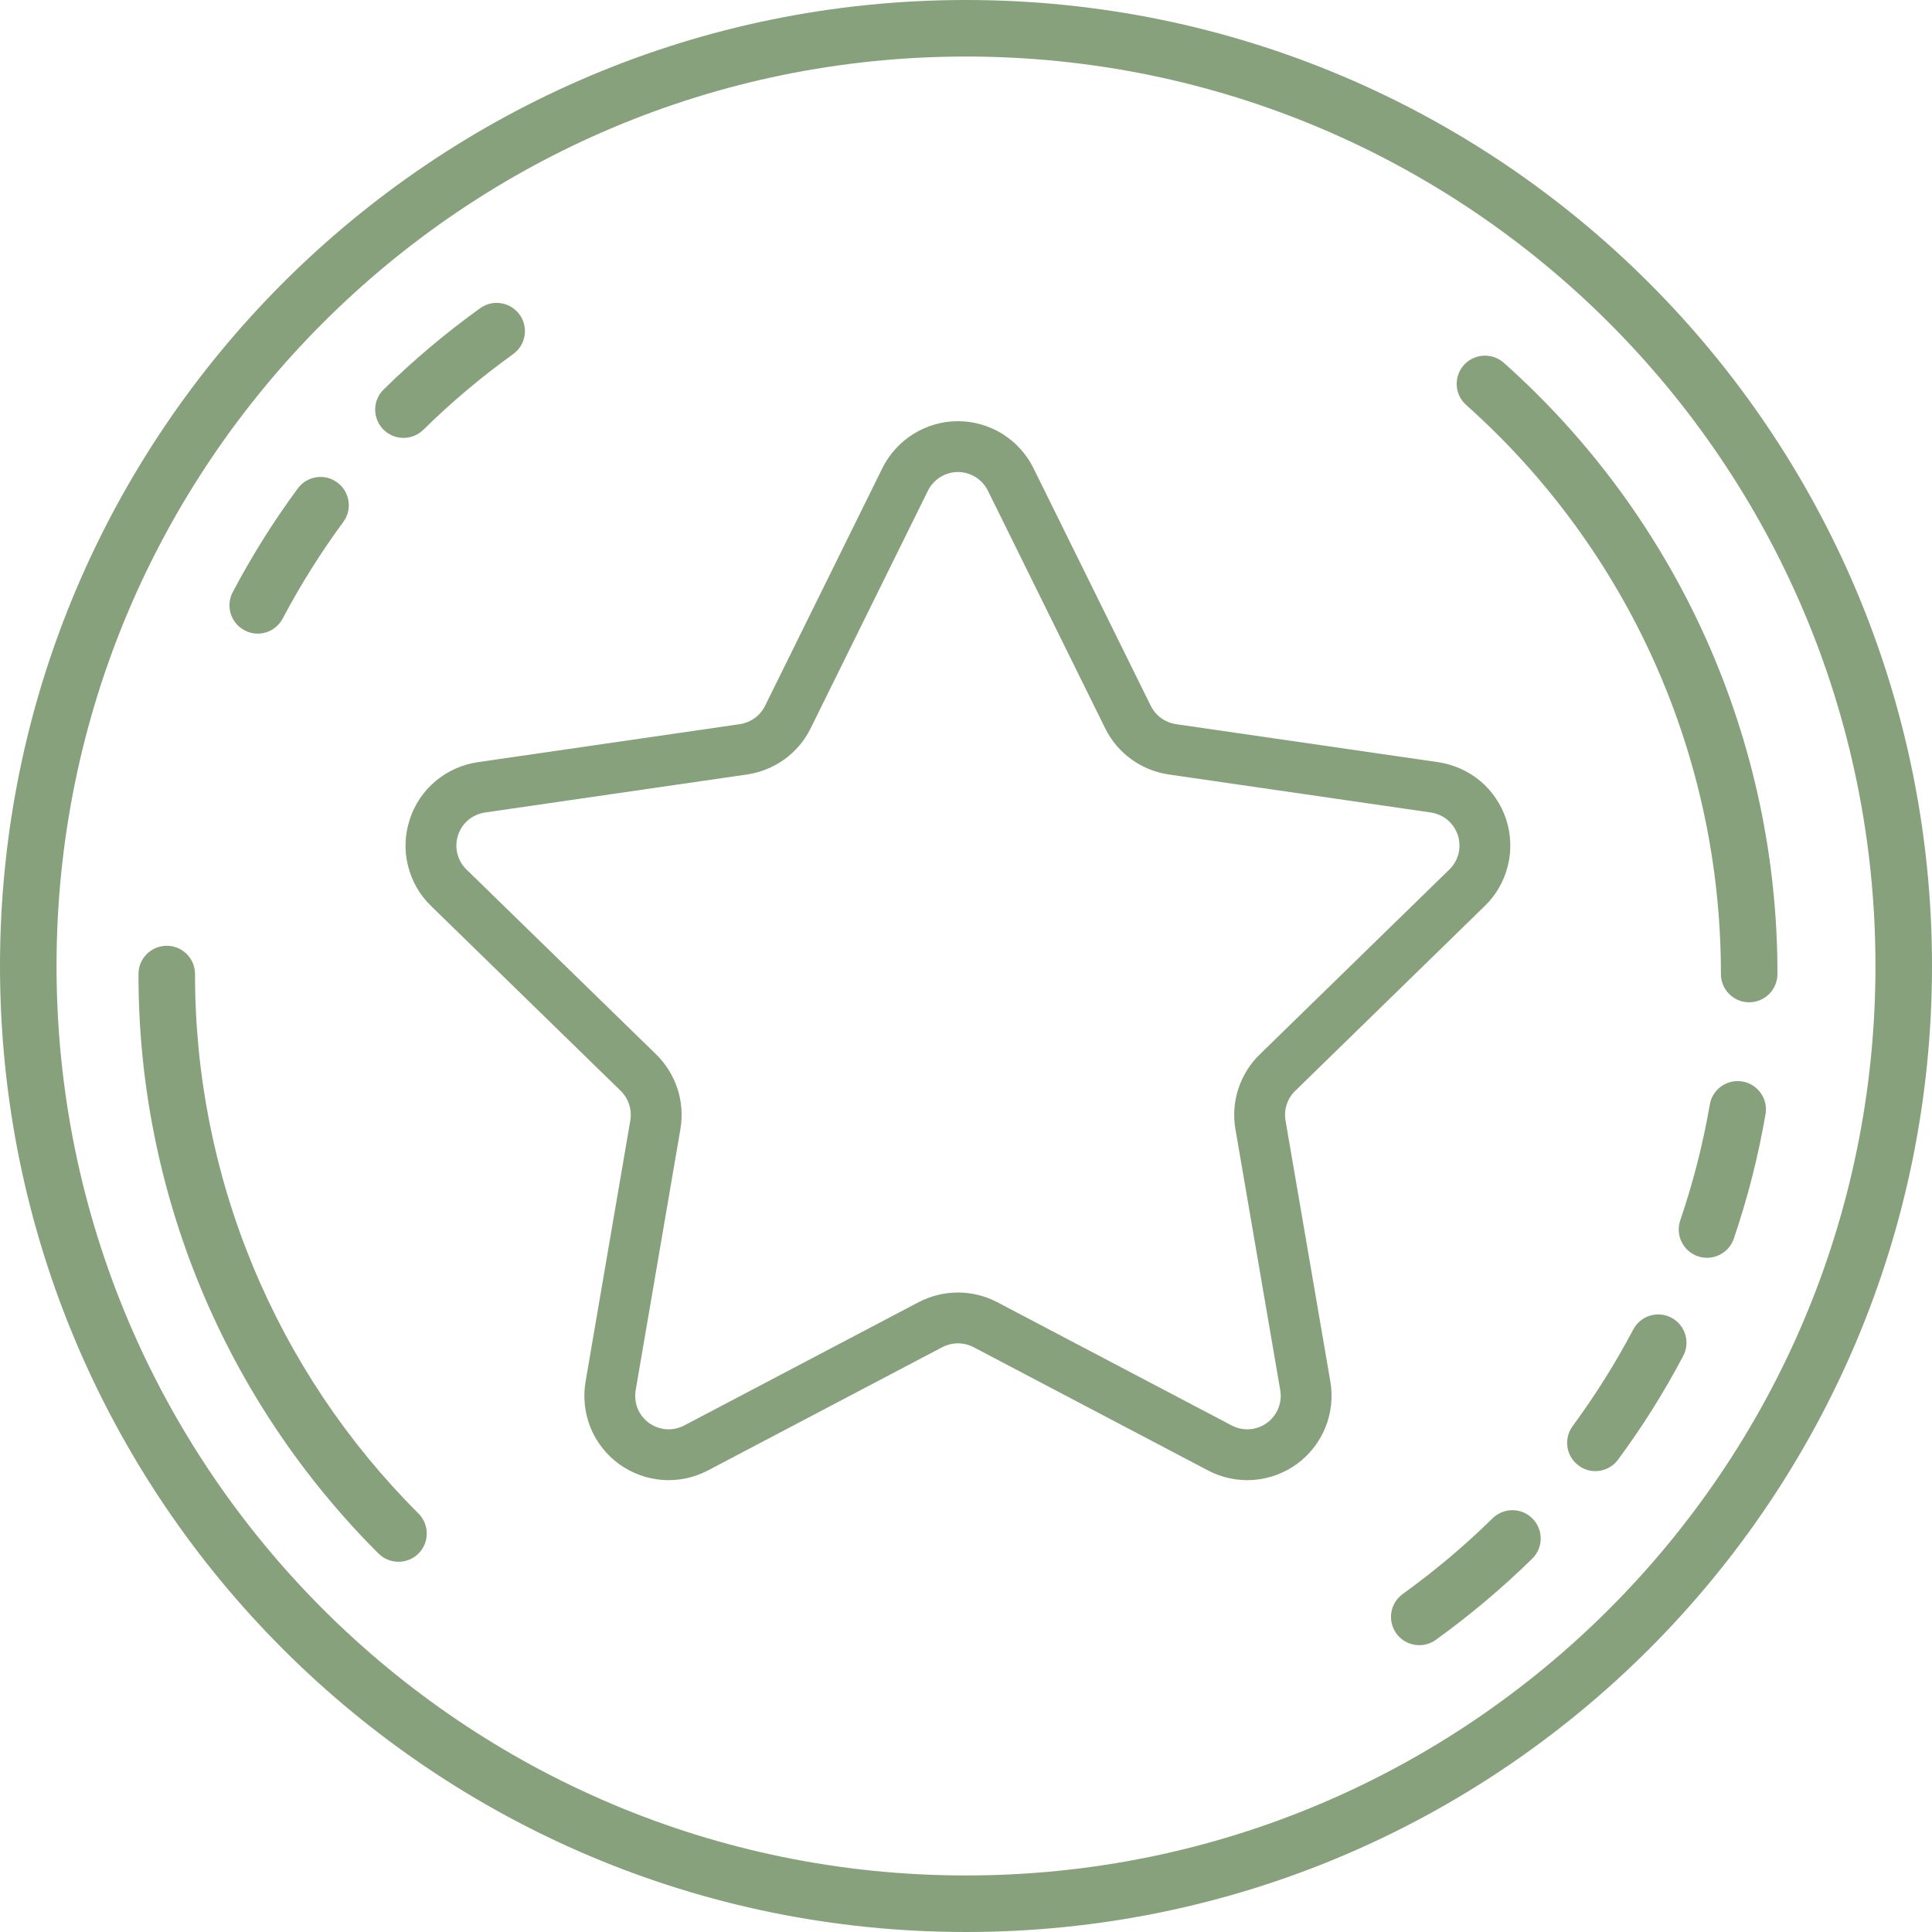 <svg width="19" height="19" viewBox="0 0 19 19" fill="none" xmlns="http://www.w3.org/2000/svg">
<g id="Icon_Bonusprogramm" clip-path="url(#clip0_4123_8460)">
<g id="Gruppe 2170">
<path id="Pfad 1087 (Stroke)" fill-rule="evenodd" clip-rule="evenodd" d="M17.136 10.636C17.287 10.662 17.389 10.806 17.363 10.957C17.291 11.373 17.187 11.782 17.051 12.181C17.001 12.327 16.843 12.404 16.698 12.355C16.552 12.305 16.475 12.147 16.524 12.002C16.651 11.63 16.748 11.249 16.815 10.862C16.841 10.711 16.985 10.61 17.136 10.636Z" fill="#88A17D"/>
<path id="Pfad 1088 (Stroke)" fill-rule="evenodd" clip-rule="evenodd" d="M16.438 12.959C16.573 13.031 16.625 13.199 16.553 13.335C16.366 13.69 16.152 14.031 15.913 14.354C15.822 14.478 15.648 14.505 15.525 14.413C15.401 14.322 15.375 14.148 15.466 14.025C15.688 13.723 15.887 13.406 16.062 13.075C16.133 12.939 16.302 12.887 16.438 12.959Z" fill="#88A17D"/>
<path id="Pfad 1089 (Stroke)" fill-rule="evenodd" clip-rule="evenodd" d="M15.072 14.935C15.18 15.045 15.178 15.221 15.069 15.328C14.773 15.618 14.456 15.885 14.12 16.127C13.995 16.217 13.821 16.188 13.732 16.064C13.642 15.939 13.671 15.765 13.795 15.676C14.108 15.45 14.404 15.202 14.679 14.931C14.789 14.824 14.965 14.825 15.072 14.935Z" fill="#88A17D"/>
<path id="Pfad 1090 (Stroke)" fill-rule="evenodd" clip-rule="evenodd" d="M14.396 3.59C14.499 3.476 14.674 3.466 14.789 3.568C15.637 4.323 16.315 5.249 16.779 6.285C17.242 7.321 17.482 8.444 17.48 9.579C17.48 9.733 17.355 9.857 17.202 9.857C17.048 9.857 16.924 9.732 16.924 9.579C16.925 8.522 16.703 7.477 16.271 6.512C15.839 5.548 15.208 4.686 14.419 3.983C14.304 3.881 14.294 3.705 14.396 3.59Z" fill="#88A17D"/>
<path id="Ellipse 115 (Stroke)" fill-rule="evenodd" clip-rule="evenodd" d="M9.5 0.556C4.56 0.556 0.556 4.56 0.556 9.5C0.556 14.44 4.56 18.444 9.5 18.444C14.44 18.444 18.444 14.44 18.444 9.5C18.444 4.56 14.44 0.556 9.5 0.556ZM0 9.5C0 4.253 4.253 0 9.5 0C14.747 0 19 4.253 19 9.5C19 14.747 14.747 19 9.5 19C4.253 19 0 14.747 0 9.5Z" fill="#88A17D"/>
<path id="Pfad 1091 (Stroke)" fill-rule="evenodd" clip-rule="evenodd" d="M3.317 4.745C3.441 4.836 3.467 5.01 3.376 5.133C3.154 5.435 2.955 5.752 2.78 6.083C2.709 6.219 2.54 6.271 2.405 6.199C2.269 6.127 2.217 5.959 2.289 5.823C2.476 5.468 2.69 5.127 2.929 4.803C3.02 4.68 3.194 4.653 3.317 4.745Z" fill="#88A17D"/>
<path id="Pfad 1092 (Stroke)" fill-rule="evenodd" clip-rule="evenodd" d="M5.11 3.094C5.2 3.219 5.171 3.393 5.047 3.482C4.733 3.708 4.438 3.956 4.163 4.227C4.053 4.334 3.877 4.333 3.769 4.223C3.662 4.113 3.663 3.937 3.773 3.83C4.068 3.54 4.386 3.273 4.722 3.031C4.847 2.941 5.02 2.97 5.11 3.094Z" fill="#88A17D"/>
<path id="Pfad 1093 (Stroke)" fill-rule="evenodd" clip-rule="evenodd" d="M1.64 9.301C1.794 9.301 1.918 9.426 1.918 9.579C1.917 10.565 2.11 11.541 2.487 12.451C2.864 13.361 3.417 14.188 4.115 14.884C4.224 14.993 4.224 15.169 4.116 15.278C4.007 15.386 3.831 15.386 3.722 15.278C2.973 14.53 2.378 13.642 1.973 12.664C1.568 11.686 1.36 10.637 1.362 9.579C1.362 9.425 1.487 9.301 1.64 9.301Z" fill="#88A17D"/>
<path id="Pfad 1094" d="M9.94 4.716L11.093 7.052C11.135 7.136 11.196 7.209 11.272 7.264C11.348 7.319 11.436 7.355 11.529 7.369L14.108 7.743C14.214 7.759 14.315 7.804 14.398 7.873C14.48 7.943 14.541 8.034 14.575 8.137C14.608 8.24 14.612 8.35 14.586 8.455C14.56 8.559 14.506 8.655 14.428 8.73L13.495 9.64L12.563 10.549C12.495 10.615 12.445 10.696 12.416 10.785C12.387 10.874 12.38 10.969 12.396 11.062L12.837 13.63C12.855 13.736 12.843 13.846 12.802 13.946C12.761 14.046 12.694 14.132 12.606 14.196C12.519 14.259 12.415 14.297 12.308 14.305C12.2 14.313 12.092 14.29 11.997 14.24L9.69 13.027C9.607 12.984 9.515 12.961 9.421 12.961C9.327 12.961 9.235 12.984 9.151 13.027L6.845 14.24C6.749 14.29 6.642 14.313 6.534 14.305C6.426 14.297 6.323 14.259 6.235 14.196C6.148 14.132 6.08 14.046 6.039 13.946C5.999 13.846 5.987 13.736 6.005 13.63L6.445 11.062C6.461 10.969 6.454 10.874 6.425 10.785C6.396 10.696 6.346 10.615 6.279 10.549L4.413 8.73C4.335 8.655 4.281 8.559 4.255 8.454C4.229 8.35 4.233 8.24 4.267 8.137C4.3 8.034 4.361 7.943 4.444 7.873C4.526 7.804 4.627 7.759 4.734 7.743L7.312 7.369C7.405 7.355 7.493 7.319 7.569 7.264C7.645 7.209 7.707 7.136 7.748 7.052L8.901 4.716C8.949 4.619 9.023 4.537 9.115 4.48C9.206 4.423 9.312 4.392 9.421 4.392C9.529 4.392 9.635 4.423 9.727 4.48C9.818 4.537 9.892 4.619 9.94 4.716Z" stroke="#88A17D" stroke-width="0.5" stroke-linecap="round" stroke-linejoin="round"/>
</g>
</g>
<defs>
<clipPath id="clip0_4123_8460">
<rect width="19" height="19" fill="white"/>
</clipPath>
</defs>
</svg>
